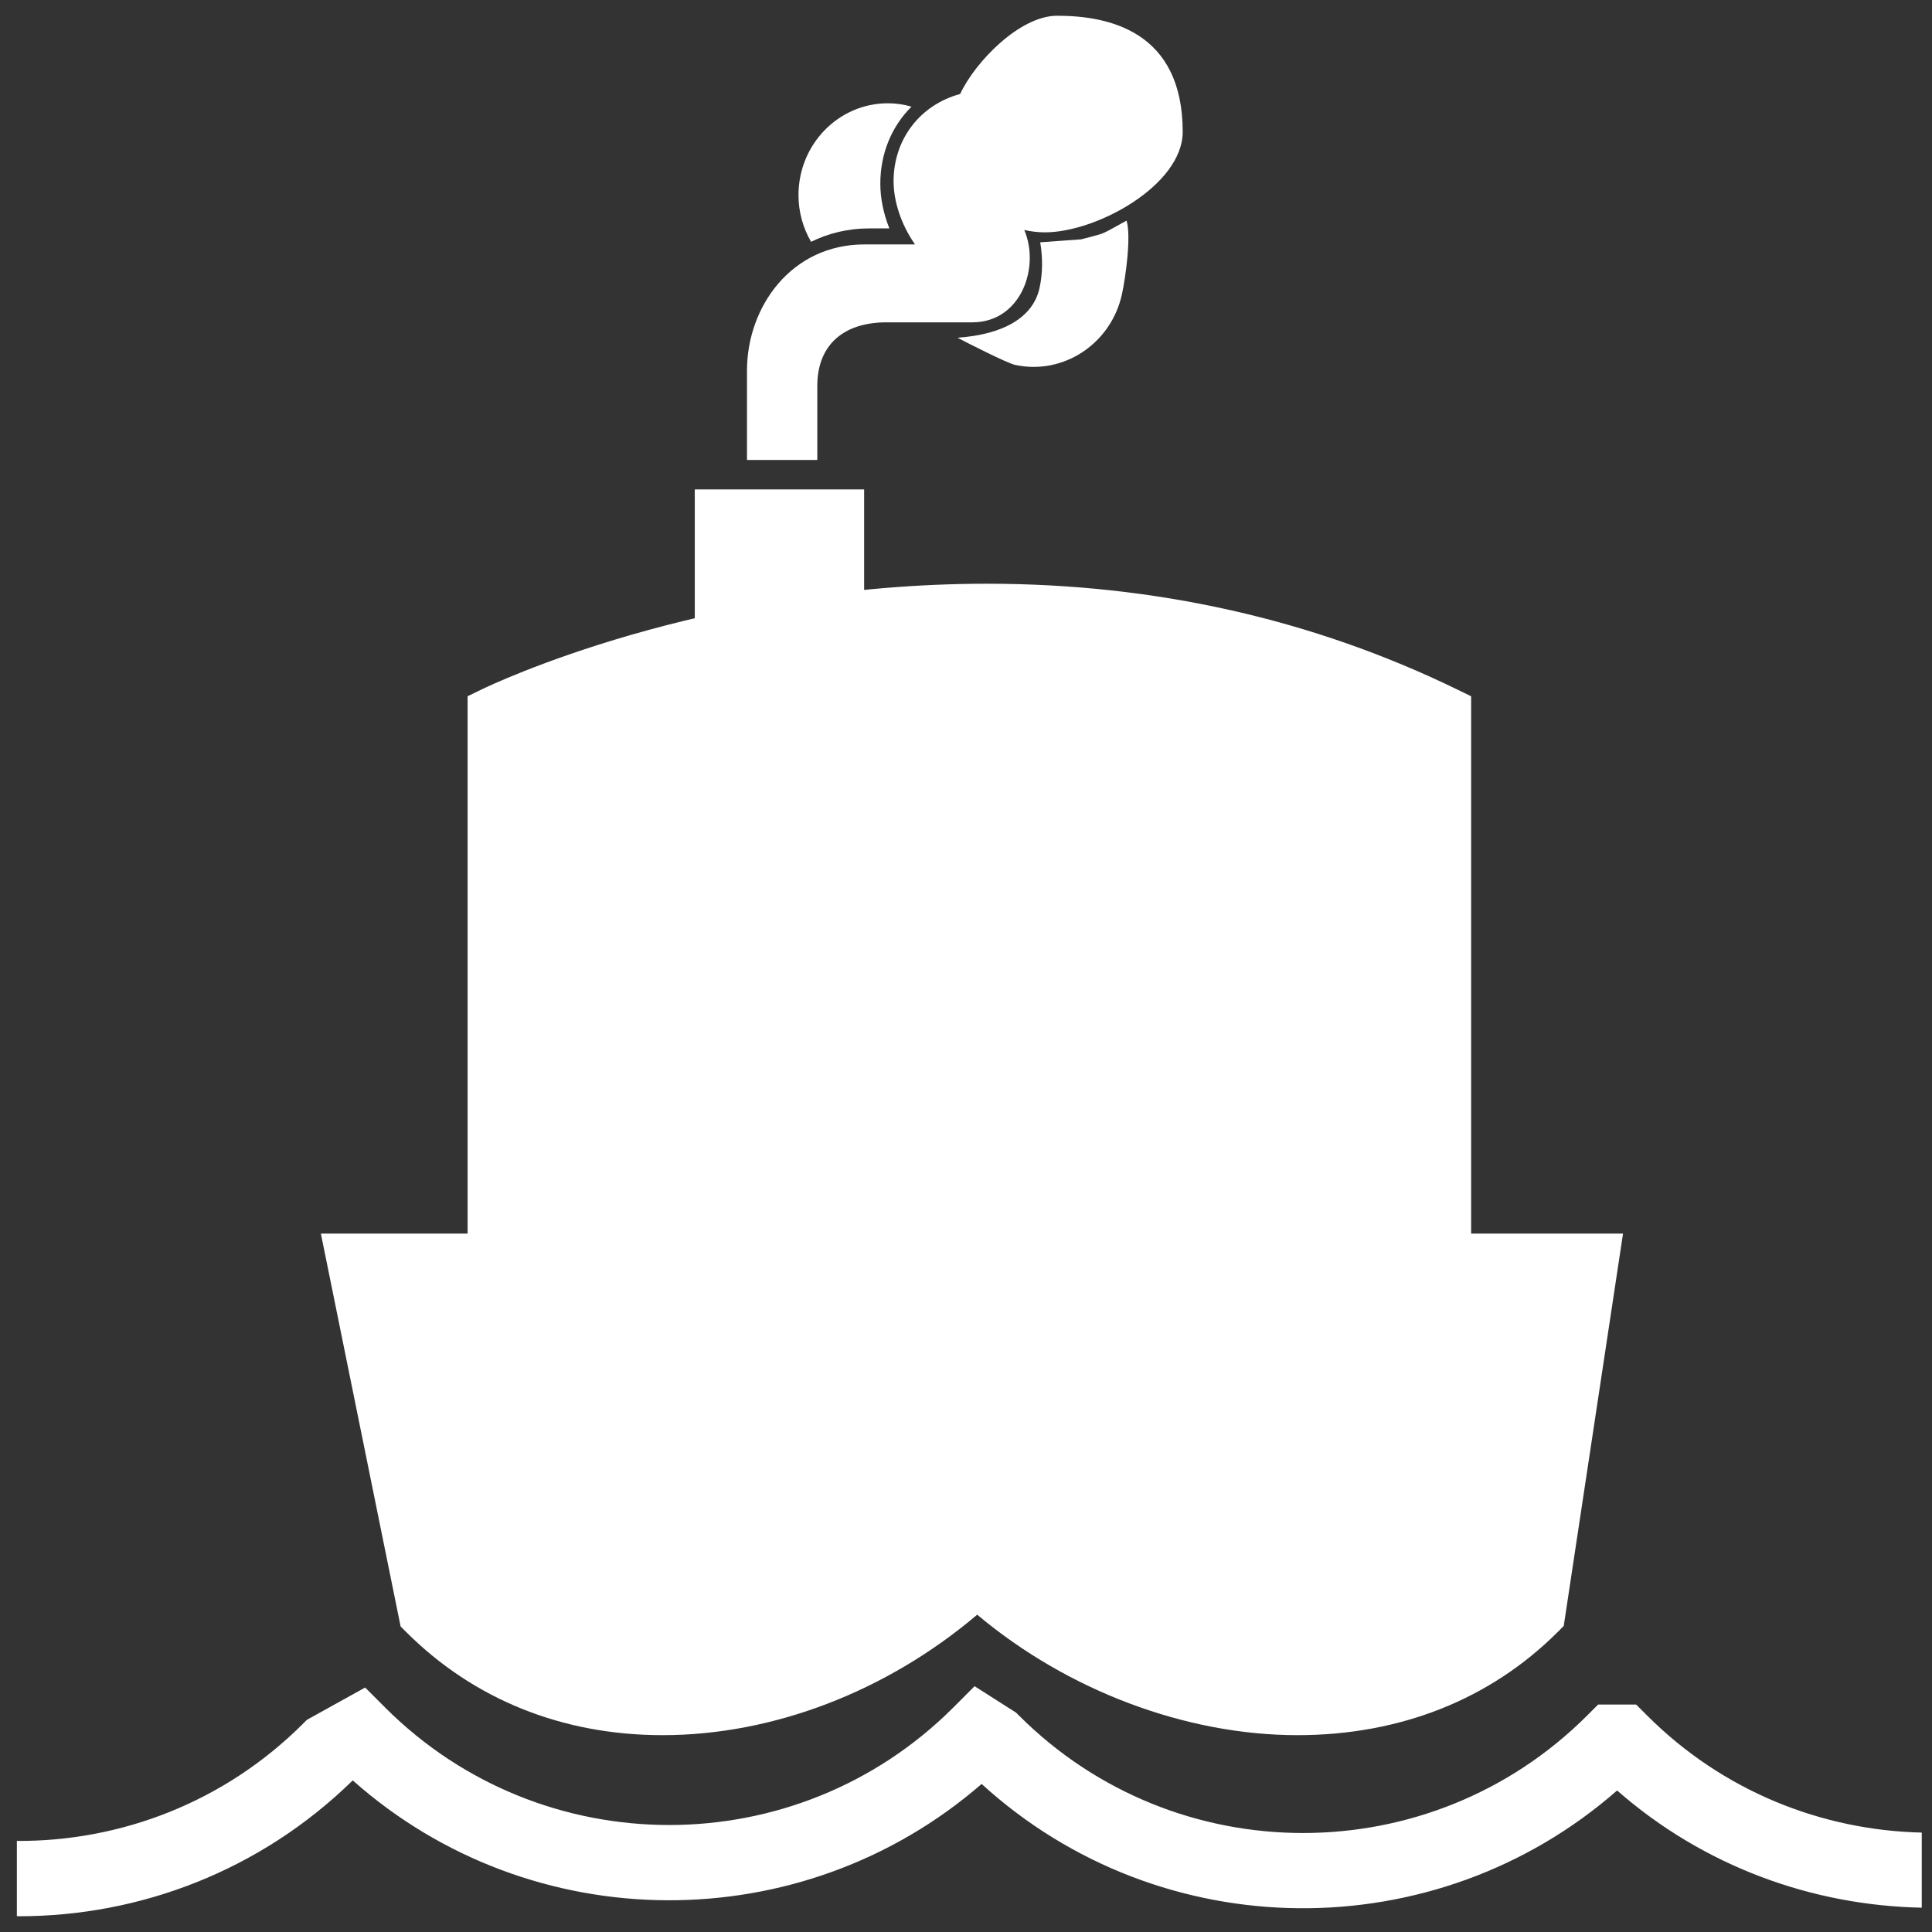 <?xml version="1.0" encoding="utf-8"?>
<!-- Generator: Adobe Illustrator 16.2.1, SVG Export Plug-In . SVG Version: 6.00 Build 0)  -->
<!DOCTYPE svg PUBLIC "-//W3C//DTD SVG 1.1//EN" "http://www.w3.org/Graphics/SVG/1.1/DTD/svg11.dtd">
<svg version="1.1" id="レイヤー_1" xmlns="http://www.w3.org/2000/svg" xmlns:xlink="http://www.w3.org/1999/xlink" x="0px"
	 y="0px" width="95px" height="95px" viewBox="10.75 7.75 95 95" enable-background="new 10.75 7.75 95 95" xml:space="preserve">
<rect x="10.75" y="7.75" width="95" height="95" fill="#333333" stroke="none"/>
<rect x="10.915" y="7.75" fill="none" width="95" height="95"/>
<g>
	<g>
		<path fill="#FFFFFF" d="M59.485,84.845c-7.644,7.643-20.258,9.915-27.901,2.271l-3.547-17.475h1.334h5.606V42.758
			c0,0,23.438-11.411,46.877,0v26.884h0.412h5.172h1.686l-2.641,17.474c-7.646,7.645-20.729,5.371-28.373-2.271L59.485,84.845
			L59.485,84.845z"/>
		<path fill="#FFFFFF" d="M43.328,93.071c-4.929,0-9.292-1.758-12.616-5.082l-0.263-0.263l-3.921-19.317h7.215V41.986l0.693-0.337
			c0.437-0.212,10.836-5.196,24.849-5.196c8.253,0,16.028,1.748,23.11,5.196l0.693,0.337v26.423h7.469L87.642,87.7l-0.287,0.289
			c-3.324,3.323-7.752,5.08-12.801,5.082h-0.002c-5.505,0-11.312-2.197-15.751-5.924C54.345,90.924,48.765,93.071,43.328,93.071z
			 M32.717,86.499c2.819,2.688,6.479,4.104,10.611,4.104c4.767,0,9.674-1.861,13.649-5.146l-1.848-1.848h7.334l-1.844,1.844
			c3.97,3.242,9.087,5.149,13.932,5.149c0,0,0,0,0.002,0c4.234,0,7.95-1.41,10.77-4.082l2.365-15.646h-7.066V43.535
			c-6.557-3.063-13.73-4.617-21.338-4.617c-11.424,0-20.551,3.551-23.074,4.637v27.32h-6.664L32.717,86.499z"/>
	</g>
	<rect x="44.914" y="31.816" fill="#FFFFFF" width="8.327" height="8.021"/>
	<path fill="#FFFFFF" d="M54.037,16.781c0-1.494,0.563-2.822,1.532-3.787c-0.37-0.105-0.756-0.166-1.157-0.166
		c-2.431,0-4.399,2.021-4.399,4.517c0,0.84,0.229,1.622,0.619,2.295c0.842-0.416,1.803-0.659,2.881-0.659h0.969
		C54.192,18.255,54.036,17.498,54.037,16.781z"/>
	<path fill="#FFFFFF" d="M62.733,8.524c-1.836,0-4.024,2.255-4.771,3.847c-2.012,0.551-3.273,2.267-3.273,4.289
		c0,0.953,0.349,2.107,1.056,3.109h-2.488c-3.618,0-5.776,3.094-5.776,6.197v4.402h3.457v-3.646c0-1.896,1.166-3.122,3.412-3.122
		h2.459h1.75c2.381,0,3.346-2.681,2.557-4.542c0.326,0.074,0.664,0.117,1.013,0.117c2.556,0,6.777-2.325,6.777-4.946
		C68.901,9.295,65.288,8.524,62.733,8.524z"/>
	<path fill="#FFFFFF" d="M61.866,21.91c-0.317,1.461-1.805,2.293-4.035,2.446c0.339,0.183,2.438,1.252,2.83,1.336
		c2.375,0.517,4.729-1.041,5.258-3.479c0.18-0.82,0.463-2.874,0.225-3.614c-1.446,0.792-0.938,0.566-2.228,0.919l-2.017,0.147
		C62.028,20.437,62.021,21.208,61.866,21.91z"/>
	<path fill="#FFFFFF" d="M105.249,97.862c-4.902-0.113-9.771-2.021-13.505-5.755l-0.542-0.541h-1.869l-0.542,0.541
		c-7.702,7.701-20.231,7.701-27.935,0l-0.144-0.143l-2.04-1.3l-1.049,1.05c-7.702,7.7-20.232,7.7-27.934,0l-0.985-0.985
		l-2.863,1.588l-0.184,0.184c-3.879,3.879-8.983,5.8-14.078,5.771v3.698c0.037,0,0.075,0.005,0.112,0.005
		c5.922,0,11.847-2.225,16.394-6.67l0.013-0.007c8.784,7.798,22.069,7.856,30.92,0.172c8.809,8.04,22.313,8.149,31.248,0.321
		c4.282,3.752,9.617,5.656,14.98,5.763v-3.692H105.249z"/>
</g>
</svg>
